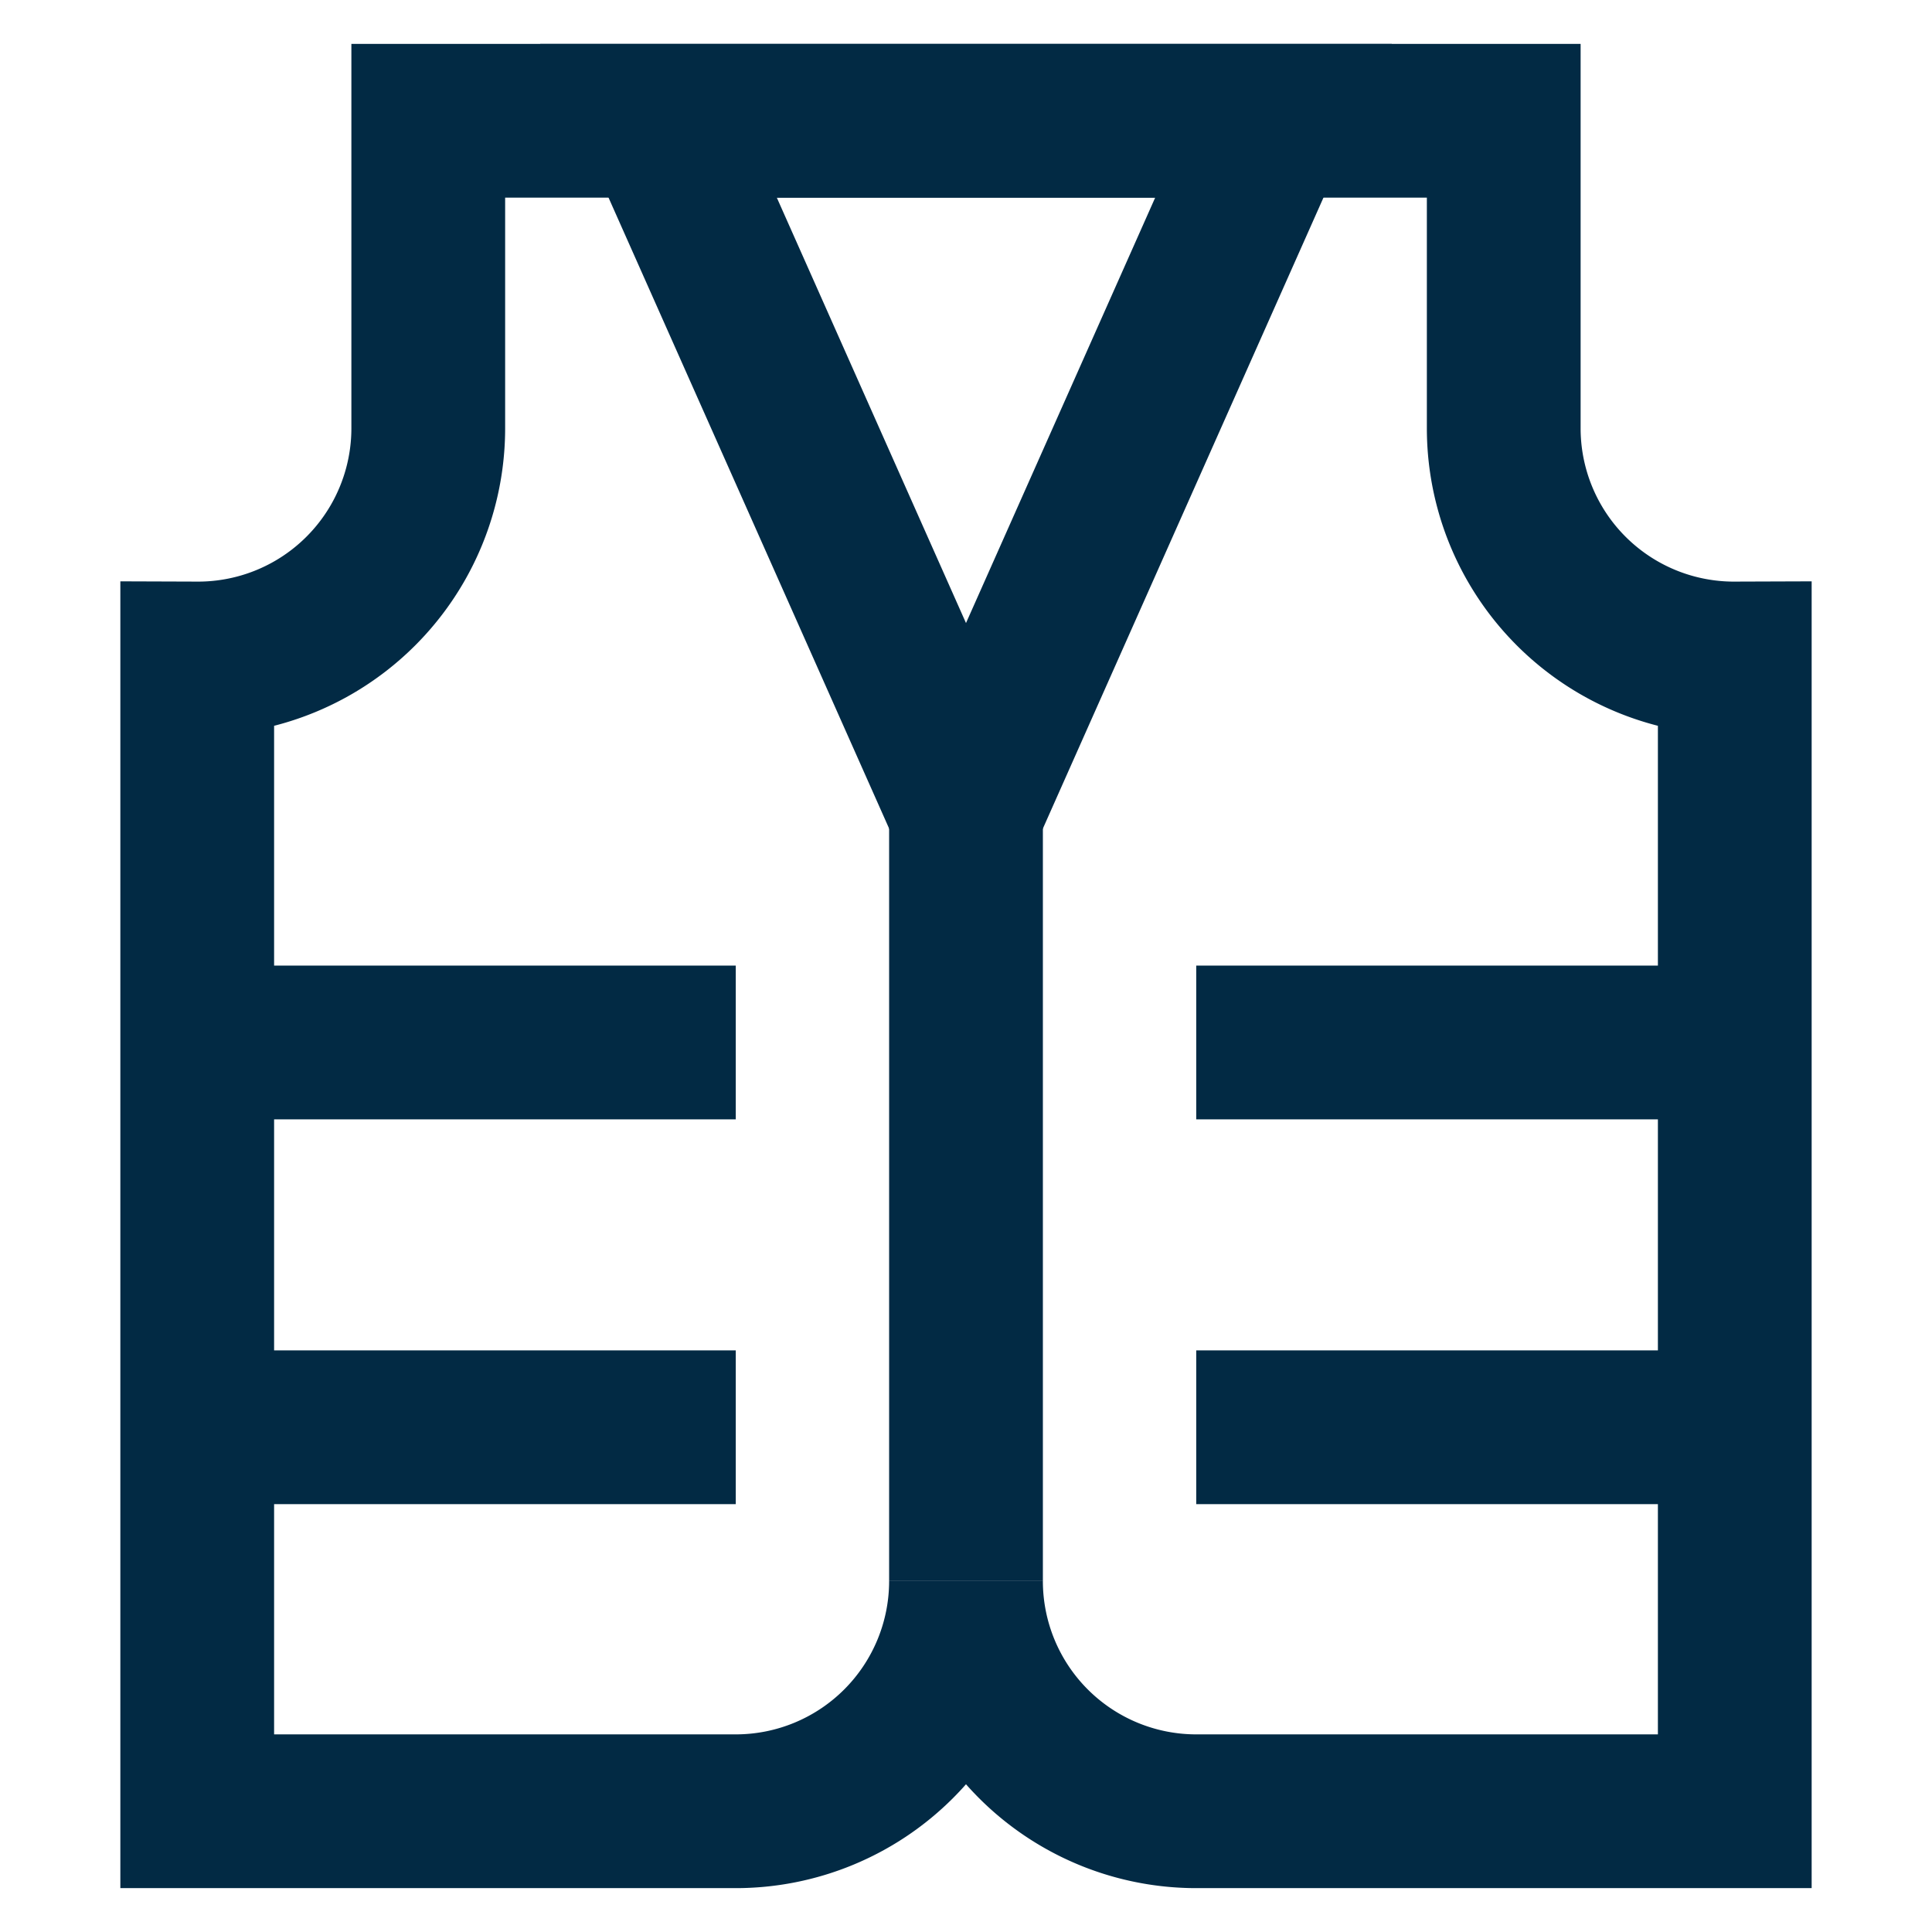 <!DOCTYPE svg PUBLIC "-//W3C//DTD SVG 1.1//EN" "http://www.w3.org/Graphics/SVG/1.1/DTD/svg11.dtd">
<!-- Uploaded to: SVG Repo, www.svgrepo.com, Transformed by: SVG Repo Mixer Tools -->
<svg width="64px" height="64px" viewBox="0 0 24 24" id="Layer_1" data-name="Layer 1" xmlns="http://www.w3.org/2000/svg" fill="#022A44">
<g id="SVGRepo_bgCarrier" stroke-width="0"/>
<g id="SVGRepo_tracerCarrier" stroke-linecap="round" stroke-linejoin="round"/>
<g id="SVGRepo_iconCarrier">
<defs>
<style>.cls-1{fill:none;stroke:#022A44;stroke-miterlimit:10;stroke-width:1.91px;}</style>
</defs>
<path class="cls-1" d="M21.55,8.18V22.5H14.86A2.86,2.86,0,0,1,12,19.64h0A2.86,2.86,0,0,1,9.14,22.5H2.45V8.18A2.86,2.86,0,0,0,5.32,5.32V1.5H18.68V5.32A2.86,2.86,0,0,0,21.55,8.18Z"/>
<polygon class="cls-1" points="12 10.09 8.18 1.5 15.82 1.5 12 10.09"/>
<line class="cls-1" x1="12" y1="19.64" x2="12" y2="10.09"/>
<line class="cls-1" x1="2.45" y1="12.95" x2="9.14" y2="12.95"/>
<line class="cls-1" x1="2.45" y1="17.73" x2="9.14" y2="17.73"/>
<line class="cls-1" x1="14.86" y1="12.95" x2="21.55" y2="12.95"/>
<line class="cls-1" x1="14.86" y1="17.73" x2="21.55" y2="17.73"/>
</g>
</svg>